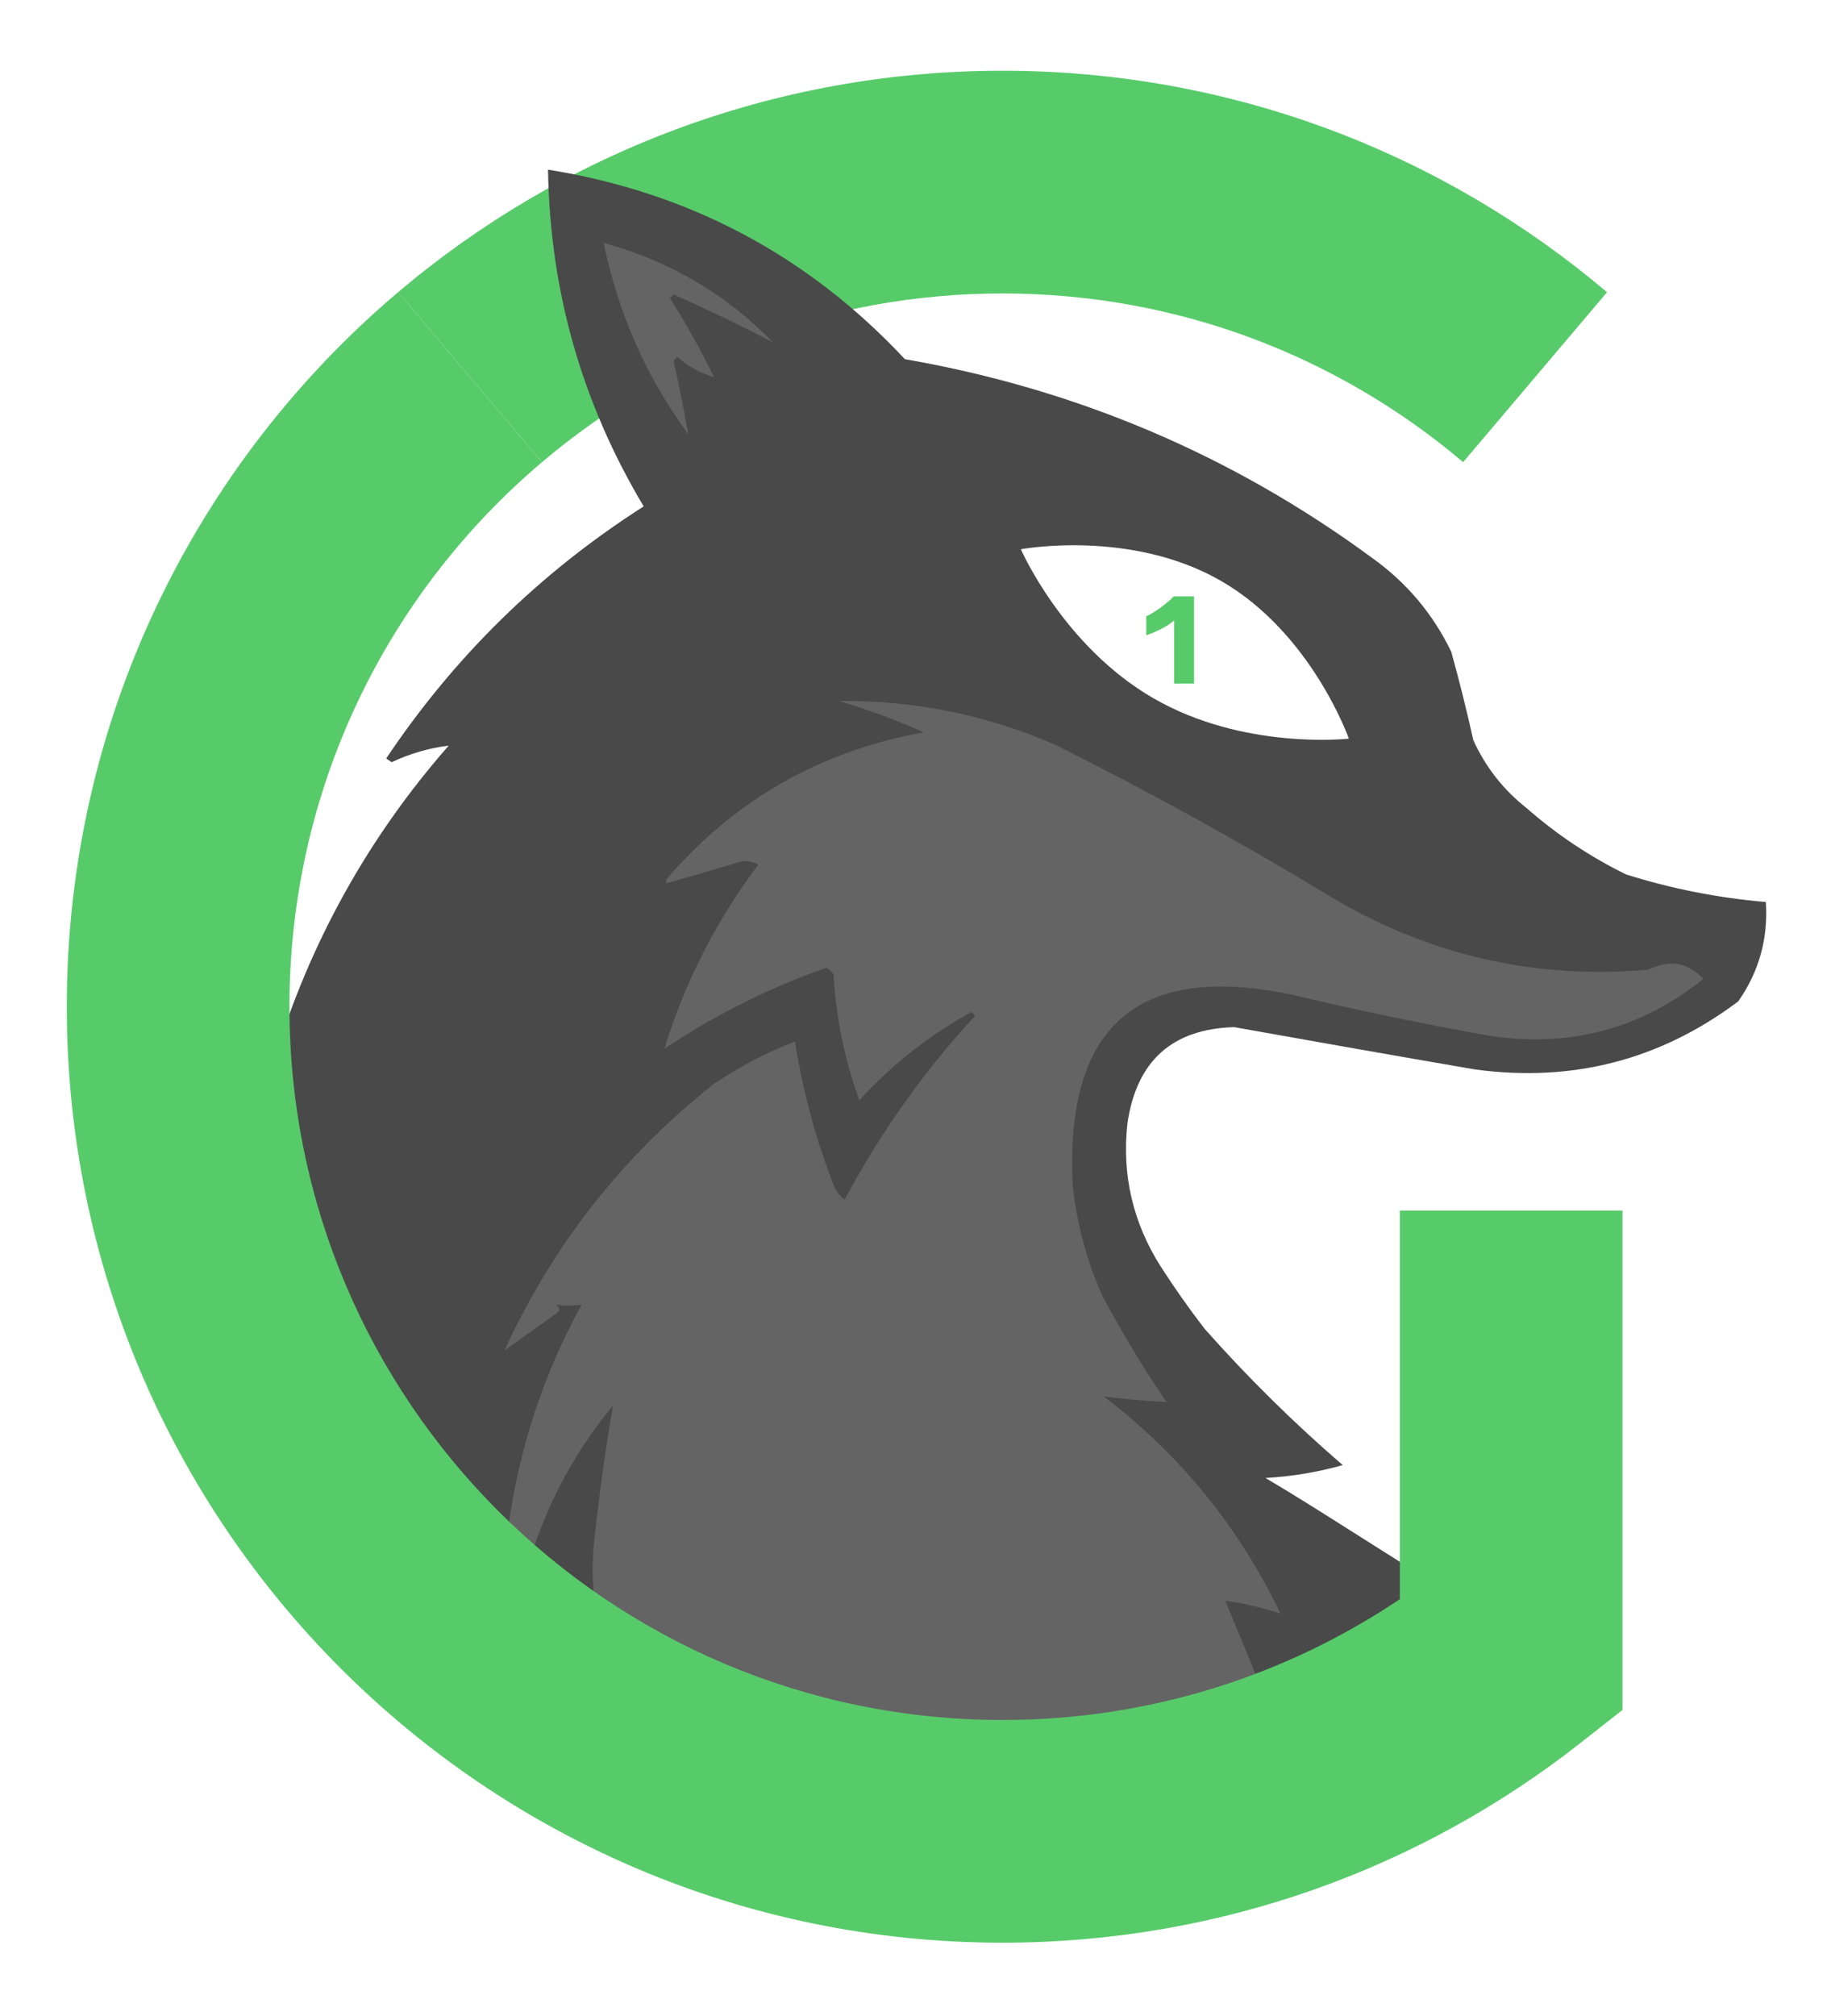 <svg width="466" height="513" viewBox="0 0 466 513" fill="none" xmlns="http://www.w3.org/2000/svg">
<path fill-rule="evenodd" clip-rule="evenodd" d="M255.158 74.672C210.447 74.672 169.577 90.803 137.94 117.597L101.314 74.351C142.801 39.214 196.539 18 255.158 18C313.777 18 367.514 39.214 409.002 74.351L372.375 117.597C340.739 90.803 299.869 74.672 255.158 74.672Z" fill="#57CB6A"/>
<path fill-rule="evenodd" clip-rule="evenodd" d="M69.724 269.786C78.859 239.798 93.685 213.11 114.202 189.72C109.215 190.339 104.374 191.744 99.685 193.934C99.451 193.778 99.218 193.622 98.985 193.466C98.752 193.31 98.52 193.153 98.286 192.997C115.671 167.026 137.51 145.644 163.821 128.851C148.064 102.5 139.949 73.939 139.475 43.166C175.368 48.938 205.645 65.013 230.302 91.393C274.053 98.993 313.69 115.849 349.218 141.961C357.984 148.228 364.694 156.188 369.349 165.841C371.421 173.282 373.29 180.773 374.963 188.315C378.06 195.163 382.598 200.939 388.553 205.639C396.216 212.36 404.635 217.979 413.827 222.496C425.428 226.146 437.299 228.487 449.419 229.519C450.036 238.808 447.687 247.236 442.388 254.803C422.562 269.701 400.243 275.475 375.436 272.127C354.959 268.606 334.526 265.016 314.115 261.358C298.373 261.798 289.313 269.913 286.953 285.706C285.479 298.85 288.291 311.024 295.383 322.227C298.898 327.698 302.636 333.004 306.612 338.146C317.576 350.517 329.288 362.067 341.732 372.795C335.351 374.599 328.801 375.692 322.073 376.072C329.039 380.163 337.274 385.383 345.878 390.837C360.519 400.118 376.227 410.074 388.553 416.286C337.769 445.709 282.887 477.418 169.436 434.6C120.749 416.226 83.089 382.995 69.724 348.786C58.174 319.223 60.59 299.774 69.724 269.786ZM293.571 177.683C316.621 190.99 343.292 187.948 343.292 187.948C343.292 187.948 333.852 161.145 310.802 147.837C287.753 134.529 259.821 139.756 259.821 139.756C259.821 139.756 270.521 164.375 293.571 177.683Z" fill="#494949"/>
<path opacity="0.976" fill-rule="evenodd" clip-rule="evenodd" d="M296.872 356.751C291.496 356.475 286.193 356.007 280.958 355.347C300.379 370.178 315.357 388.594 325.89 410.591C321.407 409.082 316.726 407.989 311.849 407.314C315.577 416.3 319.321 425.351 323.082 434.468C261.493 452.42 204.235 443.369 151.309 407.314C150.685 402.008 150.685 396.702 151.309 391.396C152.52 380.056 154.079 368.82 155.99 357.688C146.778 368.801 139.913 381.286 135.396 395.141C133.367 393.112 131.34 391.084 129.311 389.055C131.985 368.86 138.225 349.821 148.033 331.938C145.902 332.304 143.718 332.304 141.48 331.938C142.614 332.774 142.614 333.554 141.48 334.279C137.084 337.409 132.716 340.53 128.375 343.643C140.699 316.793 158.484 294.164 181.732 275.758C188.213 271.424 195.078 267.834 202.326 264.99C204.288 277.522 207.565 289.694 212.155 301.507C212.731 303.02 213.667 304.268 214.964 305.252C224.041 288.216 235.118 272.61 248.195 258.435C247.883 258.123 247.57 257.811 247.259 257.499C236.51 263.412 226.992 270.903 218.708 279.971C214.966 269.684 212.781 259.072 212.155 248.135C211.792 247.267 211.168 246.642 210.283 246.263C195.64 251.401 181.911 258.268 169.095 266.862C174.297 249.902 182.254 234.297 192.965 220.045C191.167 218.977 189.295 218.82 187.349 219.577C181.431 221.394 175.503 223.112 169.563 224.727C169.563 224.415 169.563 224.102 169.563 223.791C186.845 203.591 208.688 191.107 235.089 186.337C228.102 183.226 220.925 180.573 213.559 178.378C232.751 178.16 251.16 181.905 268.789 189.614C293.076 201.759 316.79 214.868 339.932 228.94C364.586 243.299 391.108 249.229 419.5 246.731C424.816 244.085 429.496 244.865 433.541 249.072C417.681 261.779 399.582 266.617 379.248 263.585C362.612 260.632 346.075 257.198 329.635 253.285C289.901 244.644 271.023 260.717 273.001 301.507C274.036 311.264 276.532 320.627 280.49 329.597C285.501 339.011 290.961 348.063 296.872 356.751Z" fill="#656565"/>
<path opacity="0.976" fill-rule="evenodd" clip-rule="evenodd" d="M196.71 87.085C188.449 82.798 180.024 78.74 171.436 74.912C171.124 75.224 170.811 75.537 170.5 75.849C174.6 82.332 178.344 89.043 181.733 95.98C178.363 95.004 175.243 93.287 172.372 90.83C172.06 91.142 171.747 91.454 171.436 91.766C172.803 97.984 174.052 104.227 175.18 110.493C164.477 95.936 157.3 79.707 153.65 61.803C170.36 66.374 184.714 74.801 196.71 87.085Z" fill="#656565"/>
<path fill-rule="evenodd" clip-rule="evenodd" d="M137.94 117.597C98.58 150.932 73.668 200.623 73.668 256.161C73.668 356.395 154.924 437.65 255.158 437.65C292.62 437.65 327.376 426.327 356.267 406.904V308.015H412.939V435.092L402.098 443.601C361.629 475.365 310.568 494.322 255.158 494.322C123.625 494.322 16.997 387.694 16.997 256.161C16.997 183.263 49.783 117.993 101.314 74.351L137.94 117.597Z" fill="#57CB6A"/>
<path d="M298.832 173.943V157.86C298.411 158.251 297.894 158.641 297.28 159.032C296.682 159.407 296.052 159.765 295.389 160.106C294.726 160.432 294.071 160.733 293.425 161.01C292.778 161.27 292.213 161.474 291.728 161.62V156.81C292.277 156.582 292.908 156.24 293.619 155.785C294.346 155.329 295.049 154.849 295.728 154.344C296.407 153.823 297.021 153.326 297.571 152.854C298.12 152.382 298.492 152.016 298.686 151.756H303.899V173.943H298.832Z" fill="#57CB6A"/>
</svg>
